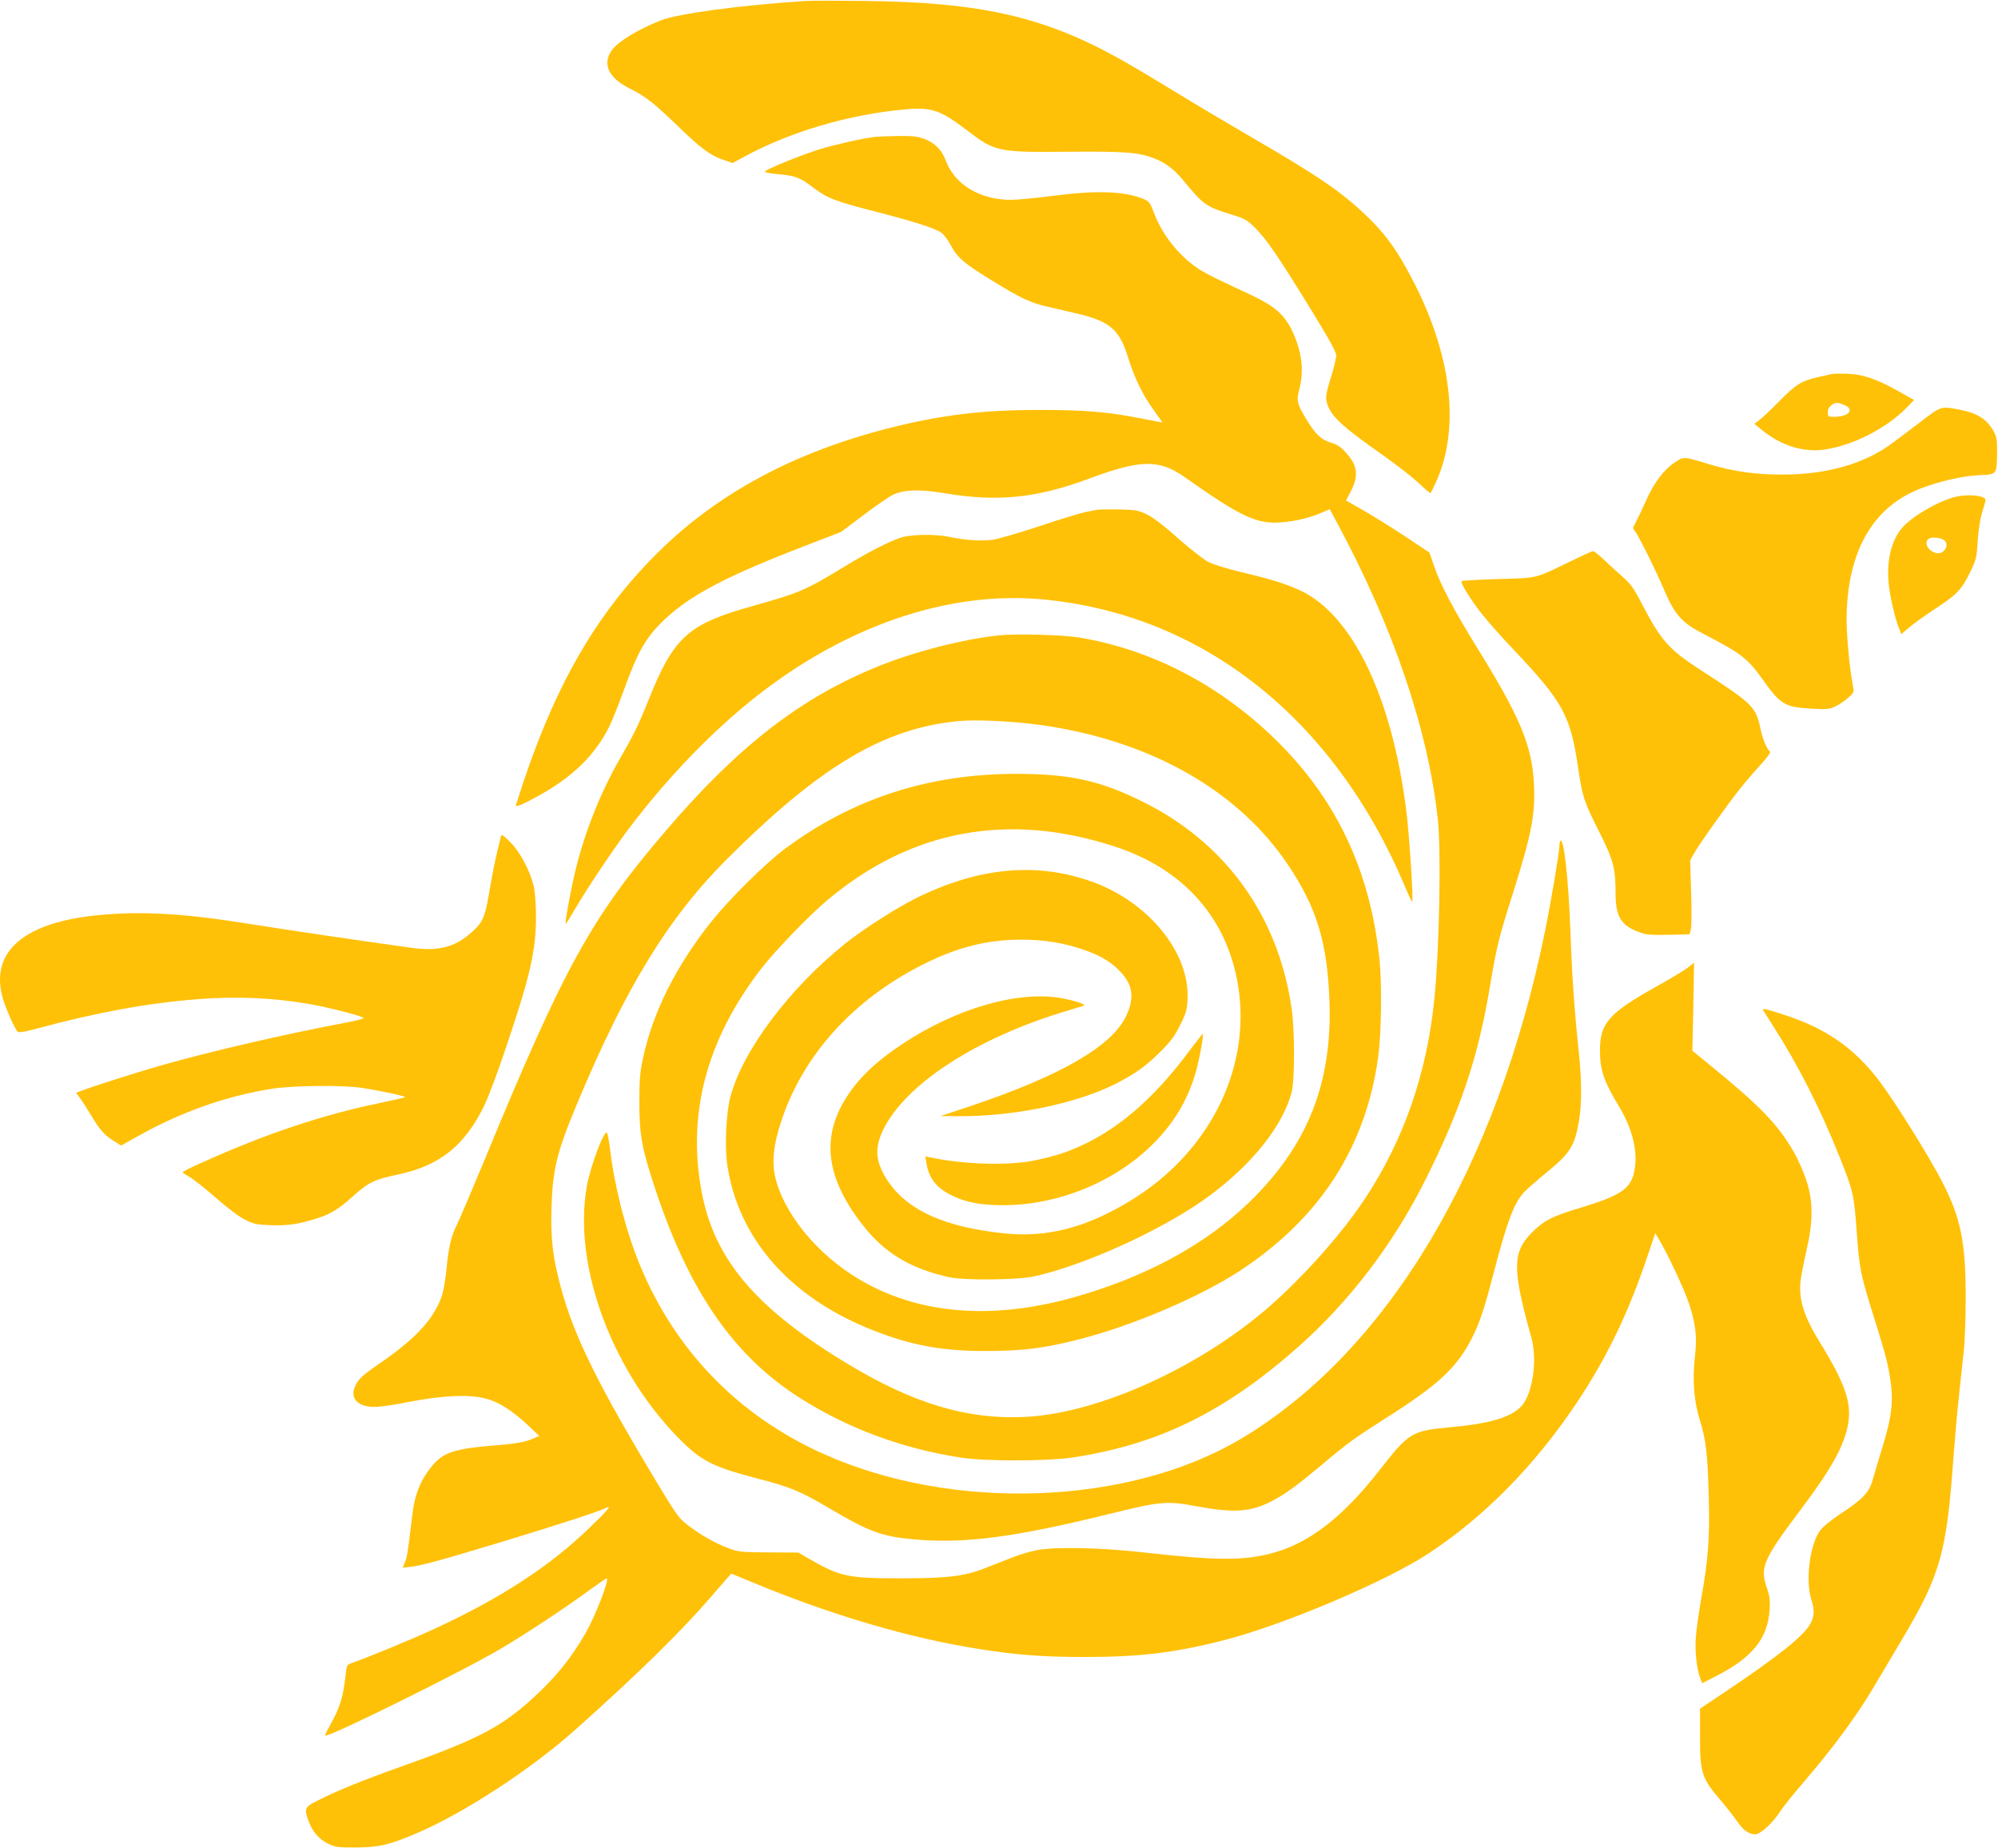 <?xml version="1.0" standalone="no"?>
<!DOCTYPE svg PUBLIC "-//W3C//DTD SVG 20010904//EN"
 "http://www.w3.org/TR/2001/REC-SVG-20010904/DTD/svg10.dtd">
<svg version="1.0" xmlns="http://www.w3.org/2000/svg"
 width="1280pt" height="1184pt" viewBox="0 0 1280 1184"
 preserveAspectRatio="xMidYMid meet">
<g transform="translate(0,1184) scale(0.1,-0.1)"
fill="#ffc107" stroke="none">
<path d="M5165 11834 c-410 -26 -823 -81 -933 -125 -147 -59 -269 -133 -311
-189 -65 -89 -24 -178 113 -247 103 -51 154 -92 311 -243 150 -145 209 -188
295 -216 l54 -18 70 38 c294 161 673 273 1032 305 172 16 228 -3 402 -136 176
-135 197 -139 641 -135 363 3 451 -3 551 -41 78 -29 131 -70 202 -156 116
-142 138 -157 303 -207 81 -25 96 -34 145 -83 75 -75 142 -173 347 -505 130
-212 173 -289 173 -313 0 -18 -13 -74 -29 -125 -38 -123 -42 -146 -27 -189 28
-80 99 -145 356 -325 85 -60 188 -140 228 -178 40 -38 74 -67 77 -64 2 2 18
34 35 71 157 346 100 821 -157 1307 -91 173 -158 268 -267 376 -168 167 -323
273 -791 544 -126 73 -338 199 -470 280 -132 81 -291 175 -353 209 -483 267
-887 357 -1627 365 -170 2 -337 2 -370 0z"/>
<path d="M5605 10963 c-78 -9 -251 -48 -351 -78 -120 -37 -354 -132 -354 -145
0 -4 35 -11 78 -15 116 -10 144 -20 231 -86 93 -70 136 -87 421 -160 232 -60
362 -102 401 -130 16 -11 42 -46 59 -78 44 -83 83 -116 270 -231 177 -109 242
-140 348 -164 37 -9 117 -27 177 -41 223 -51 285 -102 341 -282 42 -136 96
-246 168 -344 30 -41 53 -75 53 -75 -1 -1 -51 9 -112 21 -228 46 -373 59 -670
59 -367 1 -635 -32 -964 -115 -609 -154 -1098 -416 -1480 -792 -415 -409 -688
-893 -916 -1625 -5 -15 43 4 135 55 226 123 370 263 463 448 19 39 60 142 92
230 91 252 143 344 263 457 171 161 402 281 929 483 l202 78 138 104 c76 58
161 116 188 131 71 36 173 40 340 12 339 -56 584 -31 922 94 333 124 450 126
618 6 355 -251 458 -299 615 -286 90 7 187 31 257 62 l52 22 49 -91 c358 -666
579 -1315 643 -1892 22 -199 11 -813 -21 -1145 -47 -484 -198 -918 -452 -1298
-166 -248 -442 -550 -677 -741 -455 -369 -1067 -632 -1511 -648 -360 -14 -699
88 -1110 335 -584 350 -854 662 -940 1083 -104 510 23 998 379 1457 92 118
309 343 426 440 535 447 1155 562 1835 340 427 -139 702 -436 784 -848 108
-540 -160 -1102 -677 -1418 -286 -176 -542 -242 -817 -212 -374 40 -606 143
-734 323 -87 125 -98 218 -37 342 145 294 600 588 1176 760 50 15 97 29 105
32 25 8 -46 32 -144 50 -276 48 -673 -67 -1016 -295 -137 -92 -227 -170 -300
-261 -228 -286 -212 -570 50 -902 139 -177 308 -278 555 -331 96 -20 430 -17
535 5 333 72 849 309 1133 521 276 206 466 447 522 661 20 78 20 391 0 532
-84 593 -421 1063 -951 1326 -275 137 -469 180 -814 180 -559 0 -1046 -157
-1480 -479 -124 -92 -351 -316 -470 -464 -228 -285 -378 -584 -441 -880 -19
-86 -23 -136 -23 -280 0 -215 16 -300 108 -575 217 -646 500 -1052 921 -1320
307 -195 655 -324 1032 -382 155 -24 546 -23 708 0 553 82 982 292 1457 714
324 288 604 655 806 1058 229 456 341 790 417 1245 43 257 56 310 146 594 121
382 146 510 136 706 -12 240 -87 422 -348 845 -163 262 -254 435 -293 553
l-28 82 -156 104 c-86 57 -207 132 -268 167 l-111 63 28 53 c55 105 48 169
-29 254 -34 38 -56 52 -97 64 -63 19 -102 57 -163 161 -53 89 -57 108 -38 181
32 122 16 246 -49 380 -49 99 -110 152 -255 221 -63 29 -157 74 -208 98 -51
24 -114 58 -140 76 -124 85 -227 216 -279 354 -26 67 -31 75 -68 90 -124 50
-300 56 -584 19 -106 -14 -224 -25 -263 -25 -199 0 -360 96 -418 249 -26 71
-70 115 -138 141 -42 16 -74 20 -170 19 -64 -1 -130 -4 -147 -6z"/>
<path d="M11735 9444 c-11 -2 -51 -12 -90 -20 -105 -24 -141 -47 -245 -153
-52 -53 -110 -108 -128 -121 l-33 -25 53 -43 c121 -97 262 -141 395 -122 182
26 397 135 527 268 l48 50 -103 58 c-136 76 -223 106 -324 110 -44 1 -89 1
-100 -2z m80 -198 c70 -29 28 -76 -66 -76 -36 0 -39 2 -39 29 0 20 8 35 22 45
28 20 39 20 83 2z"/>
<path d="M12300 9135 c-69 -53 -152 -115 -185 -139 -176 -129 -416 -196 -698
-196 -171 0 -313 20 -466 66 -171 52 -162 51 -226 9 -67 -45 -131 -131 -180
-242 -19 -43 -46 -100 -60 -127 l-24 -48 24 -37 c33 -54 125 -240 170 -346 74
-174 117 -223 259 -296 236 -122 283 -157 375 -287 117 -165 144 -181 310
-191 107 -6 120 -5 161 15 25 12 62 37 82 56 37 33 37 33 27 83 -18 92 -39
309 -39 410 0 428 159 719 462 841 115 47 276 85 383 90 119 5 117 2 119 144
1 80 -2 101 -21 135 -43 80 -103 118 -220 141 -120 23 -116 24 -253 -81z"/>
<path d="M12518 8655 c-111 -30 -274 -127 -333 -197 -71 -84 -101 -216 -84
-368 10 -86 41 -217 66 -278 l14 -34 52 45 c29 24 104 78 167 119 135 88 169
123 223 236 37 77 41 92 47 200 5 73 16 141 29 182 11 36 21 70 21 77 0 30
-120 41 -202 18z m-62 -276 c36 -30 -1 -91 -50 -82 -54 11 -85 70 -48 93 20
12 78 6 98 -11z"/>
<path d="M7025 8574 c-11 -2 -45 -9 -75 -15 -30 -6 -161 -46 -290 -89 -129
-43 -266 -83 -305 -88 -72 -9 -173 -2 -273 19 -89 19 -247 17 -312 -5 -80 -27
-205 -91 -368 -190 -243 -148 -282 -164 -577 -247 -420 -117 -509 -198 -674
-612 -61 -152 -91 -213 -178 -364 -123 -213 -224 -466 -284 -708 -30 -121 -71
-346 -65 -352 2 -2 26 36 54 84 76 132 240 377 343 515 299 398 649 744 989
979 537 373 1125 549 1665 500 1027 -94 1871 -761 2325 -1838 24 -57 45 -101
47 -99 9 9 -19 439 -38 586 -93 732 -347 1256 -684 1410 -88 41 -194 73 -372
115 -95 23 -181 49 -215 67 -31 17 -116 84 -190 149 -88 79 -155 131 -197 152
-60 29 -72 31 -185 34 -67 1 -130 0 -141 -3z"/>
<path d="M10050 8239 c-218 -106 -195 -101 -452 -108 -125 -4 -230 -10 -234
-13 -10 -10 50 -108 125 -205 38 -49 132 -155 211 -238 313 -331 361 -418 410
-752 28 -189 38 -220 136 -413 90 -179 104 -231 104 -394 0 -145 35 -204 146
-245 49 -19 74 -21 192 -19 l136 3 8 30 c5 17 6 123 2 237 l-6 207 25 45 c30
55 215 314 292 411 31 39 89 107 130 152 42 45 71 85 65 88 -19 11 -47 79 -60
140 -31 149 -46 164 -394 389 -196 127 -248 187 -371 425 -50 96 -69 122 -124
170 -35 31 -89 80 -119 109 -30 28 -60 52 -66 52 -6 0 -76 -32 -156 -71z"/>
<path d="M6397 7770 c-224 -24 -532 -102 -763 -195 -498 -200 -899 -509 -1363
-1050 -484 -564 -655 -874 -1171 -2125 -79 -190 -156 -371 -172 -403 -38 -76
-55 -147 -68 -291 -7 -70 -20 -143 -32 -175 -54 -146 -169 -269 -398 -426
-109 -75 -134 -98 -155 -145 -35 -77 17 -132 123 -132 31 0 117 11 190 26 265
52 440 58 555 18 73 -26 151 -79 240 -162 l72 -68 -37 -16 c-56 -24 -112 -34
-253 -45 -247 -20 -322 -44 -390 -123 -80 -93 -119 -189 -135 -332 -27 -228
-32 -262 -46 -294 l-14 -34 53 6 c77 10 193 42 597 164 351 107 613 192 652
213 42 23 11 -16 -106 -128 -252 -244 -566 -449 -985 -643 -144 -67 -417 -180
-533 -221 -35 -12 -37 -15 -43 -68 -15 -150 -36 -217 -102 -335 -19 -32 -32
-61 -29 -63 16 -16 903 423 1136 563 165 99 394 250 553 366 59 43 110 78 113
78 22 0 -69 -236 -137 -355 -96 -167 -208 -302 -368 -442 -190 -166 -345 -244
-836 -418 -207 -73 -388 -147 -497 -202 -100 -49 -102 -54 -68 -146 24 -64 69
-113 130 -141 39 -18 63 -21 175 -20 146 1 211 17 391 94 299 128 729 409
1014 664 412 368 685 636 887 873 58 67 107 123 108 123 0 0 62 -25 136 -56
514 -213 1010 -358 1459 -428 242 -38 397 -49 665 -50 352 0 575 26 886 105
376 94 1044 376 1319 557 362 238 685 567 955 972 193 291 327 570 451 938
l48 143 23 -38 c51 -84 164 -323 192 -409 44 -131 54 -217 40 -338 -18 -152
-7 -291 30 -410 40 -126 51 -218 58 -497 7 -258 -3 -397 -48 -647 -16 -92 -32
-205 -35 -252 -7 -88 7 -207 29 -261 l12 -31 90 46 c233 120 330 240 342 426
4 59 0 87 -16 134 -48 136 -29 182 221 514 195 259 276 407 299 548 21 132
-23 257 -183 517 -101 163 -136 274 -123 391 4 34 21 122 38 196 44 191 43
316 -1 450 -17 52 -52 130 -76 174 -106 184 -212 295 -547 568 l-107 87 6 282
5 282 -39 -30 c-21 -17 -113 -73 -204 -123 -302 -169 -360 -234 -360 -407 0
-126 24 -198 123 -362 88 -147 122 -294 97 -414 -23 -112 -87 -155 -340 -232
-188 -56 -237 -82 -316 -160 -126 -127 -127 -232 -3 -675 39 -140 8 -355 -62
-435 -65 -73 -205 -115 -465 -138 -239 -22 -259 -34 -446 -274 -237 -304 -457
-473 -697 -534 -182 -47 -352 -45 -816 7 -262 30 -552 37 -674 16 -40 -7 -114
-28 -162 -47 -49 -19 -130 -51 -179 -70 -132 -52 -240 -65 -537 -65 -344 0
-390 10 -593 127 l-65 38 -190 1 c-175 1 -195 3 -256 26 -83 31 -177 83 -258
145 -59 44 -74 64 -193 261 -381 631 -538 947 -622 1255 -55 199 -69 321 -63
522 8 246 34 353 162 660 312 749 587 1198 965 1575 595 593 1002 835 1479
881 116 11 365 -1 541 -27 695 -101 1252 -418 1571 -893 184 -273 252 -497
266 -871 19 -528 -140 -929 -514 -1291 -284 -275 -672 -484 -1138 -613 -520
-143 -986 -103 -1360 119 -273 161 -491 430 -541 666 -19 91 -8 195 37 335
138 430 461 790 916 1018 215 108 408 157 623 157 144 0 266 -19 395 -62 113
-38 184 -80 245 -146 78 -85 88 -165 36 -278 -90 -196 -422 -388 -1016 -586
l-175 -58 123 -1 c349 -1 746 81 992 204 131 66 203 118 296 211 64 64 91 100
125 170 39 79 44 98 47 169 13 294 -249 616 -606 746 -356 130 -729 96 -1131
-102 -130 -65 -338 -198 -456 -292 -359 -288 -658 -687 -736 -982 -27 -102
-37 -318 -20 -434 70 -473 401 -851 931 -1060 255 -100 446 -135 740 -134 225
1 359 18 580 74 341 86 782 274 1038 443 511 337 804 793 882 1372 20 152 24
468 7 625 -61 571 -280 1029 -673 1410 -356 345 -788 569 -1248 646 -111 18
-400 26 -519 14z"/>
<path d="M3210 6486 c0 -1 -11 -48 -25 -103 -13 -55 -33 -154 -44 -219 -33
-201 -44 -228 -121 -297 -106 -95 -213 -122 -386 -98 -319 44 -819 118 -1024
151 -420 68 -695 85 -970 59 -478 -44 -700 -228 -626 -519 17 -68 81 -213 100
-230 8 -5 51 2 121 21 384 104 712 164 1034 189 254 19 483 9 716 -32 115 -20
312 -70 343 -87 9 -5 -39 -18 -129 -35 -378 -71 -844 -179 -1169 -271 -141
-40 -443 -136 -514 -164 l-28 -11 24 -33 c13 -17 47 -70 75 -117 55 -91 84
-123 149 -163 l40 -25 105 59 c279 157 575 261 869 306 136 20 442 23 565 5
114 -17 287 -54 280 -60 -3 -3 -77 -20 -165 -38 -357 -73 -731 -198 -1132
-379 -71 -31 -128 -60 -128 -64 0 -3 19 -16 42 -29 24 -12 99 -72 168 -132 76
-67 150 -123 190 -143 57 -28 76 -32 164 -35 110 -4 183 7 297 44 91 29 139
59 238 148 93 83 131 101 278 132 268 56 429 184 554 439 27 55 92 228 144
385 151 447 188 610 189 825 0 72 -6 157 -13 190 -20 95 -83 217 -142 280 -44
47 -69 65 -69 51z"/>
<path d="M9997 6454 c-4 -4 -7 -19 -7 -34 0 -38 -54 -359 -91 -540 -309 -1522
-1009 -2694 -1945 -3254 -721 -431 -1852 -472 -2683 -97 -546 246 -949 664
-1175 1216 -87 213 -160 498 -187 729 -7 55 -16 105 -20 110 -18 21 -104 -206
-129 -339 -94 -519 170 -1217 625 -1654 117 -113 205 -154 465 -221 212 -55
274 -80 459 -189 257 -152 340 -183 541 -201 322 -30 643 11 1255 162 331 82
371 85 563 49 242 -45 350 -36 488 38 89 48 150 93 308 225 172 145 220 179
411 300 345 219 460 326 559 523 47 95 74 175 140 428 82 313 126 429 188 496
18 20 83 77 144 127 153 125 181 170 209 328 19 109 19 258 0 439 -30 287 -44
488 -54 775 -12 329 -42 606 -64 584z"/>
<path d="M11296 5368 c4 -7 31 -49 59 -93 165 -257 307 -537 433 -853 83 -207
90 -236 107 -474 17 -232 25 -274 100 -513 80 -256 93 -302 110 -399 28 -165
19 -257 -49 -478 -24 -79 -51 -169 -60 -201 -22 -77 -64 -121 -201 -211 -69
-46 -121 -89 -137 -113 -65 -93 -92 -319 -54 -438 23 -73 20 -114 -12 -166
-50 -79 -217 -210 -544 -429 l-157 -105 0 -170 c-1 -241 10 -274 131 -416 40
-47 88 -108 107 -136 38 -56 76 -83 115 -83 34 0 112 72 158 143 18 29 91 120
162 202 179 209 330 413 438 595 50 85 133 225 184 310 246 414 285 553 329
1170 9 118 24 294 35 390 10 96 24 227 31 290 7 63 12 216 12 340 0 351 -31
506 -148 735 -80 157 -302 514 -405 650 -159 210 -339 336 -605 423 -123 41
-149 46 -139 30z"/>
<path d="M7622 5112 c-214 -289 -431 -482 -667 -597 -107 -52 -186 -78 -320
-107 -170 -36 -460 -28 -679 19 l-28 6 7 -44 c16 -99 67 -162 170 -210 88 -42
182 -59 321 -59 363 0 738 158 981 413 119 125 197 257 247 417 24 73 59 260
52 268 -2 1 -39 -47 -84 -106z"/>
</g>
</svg>
